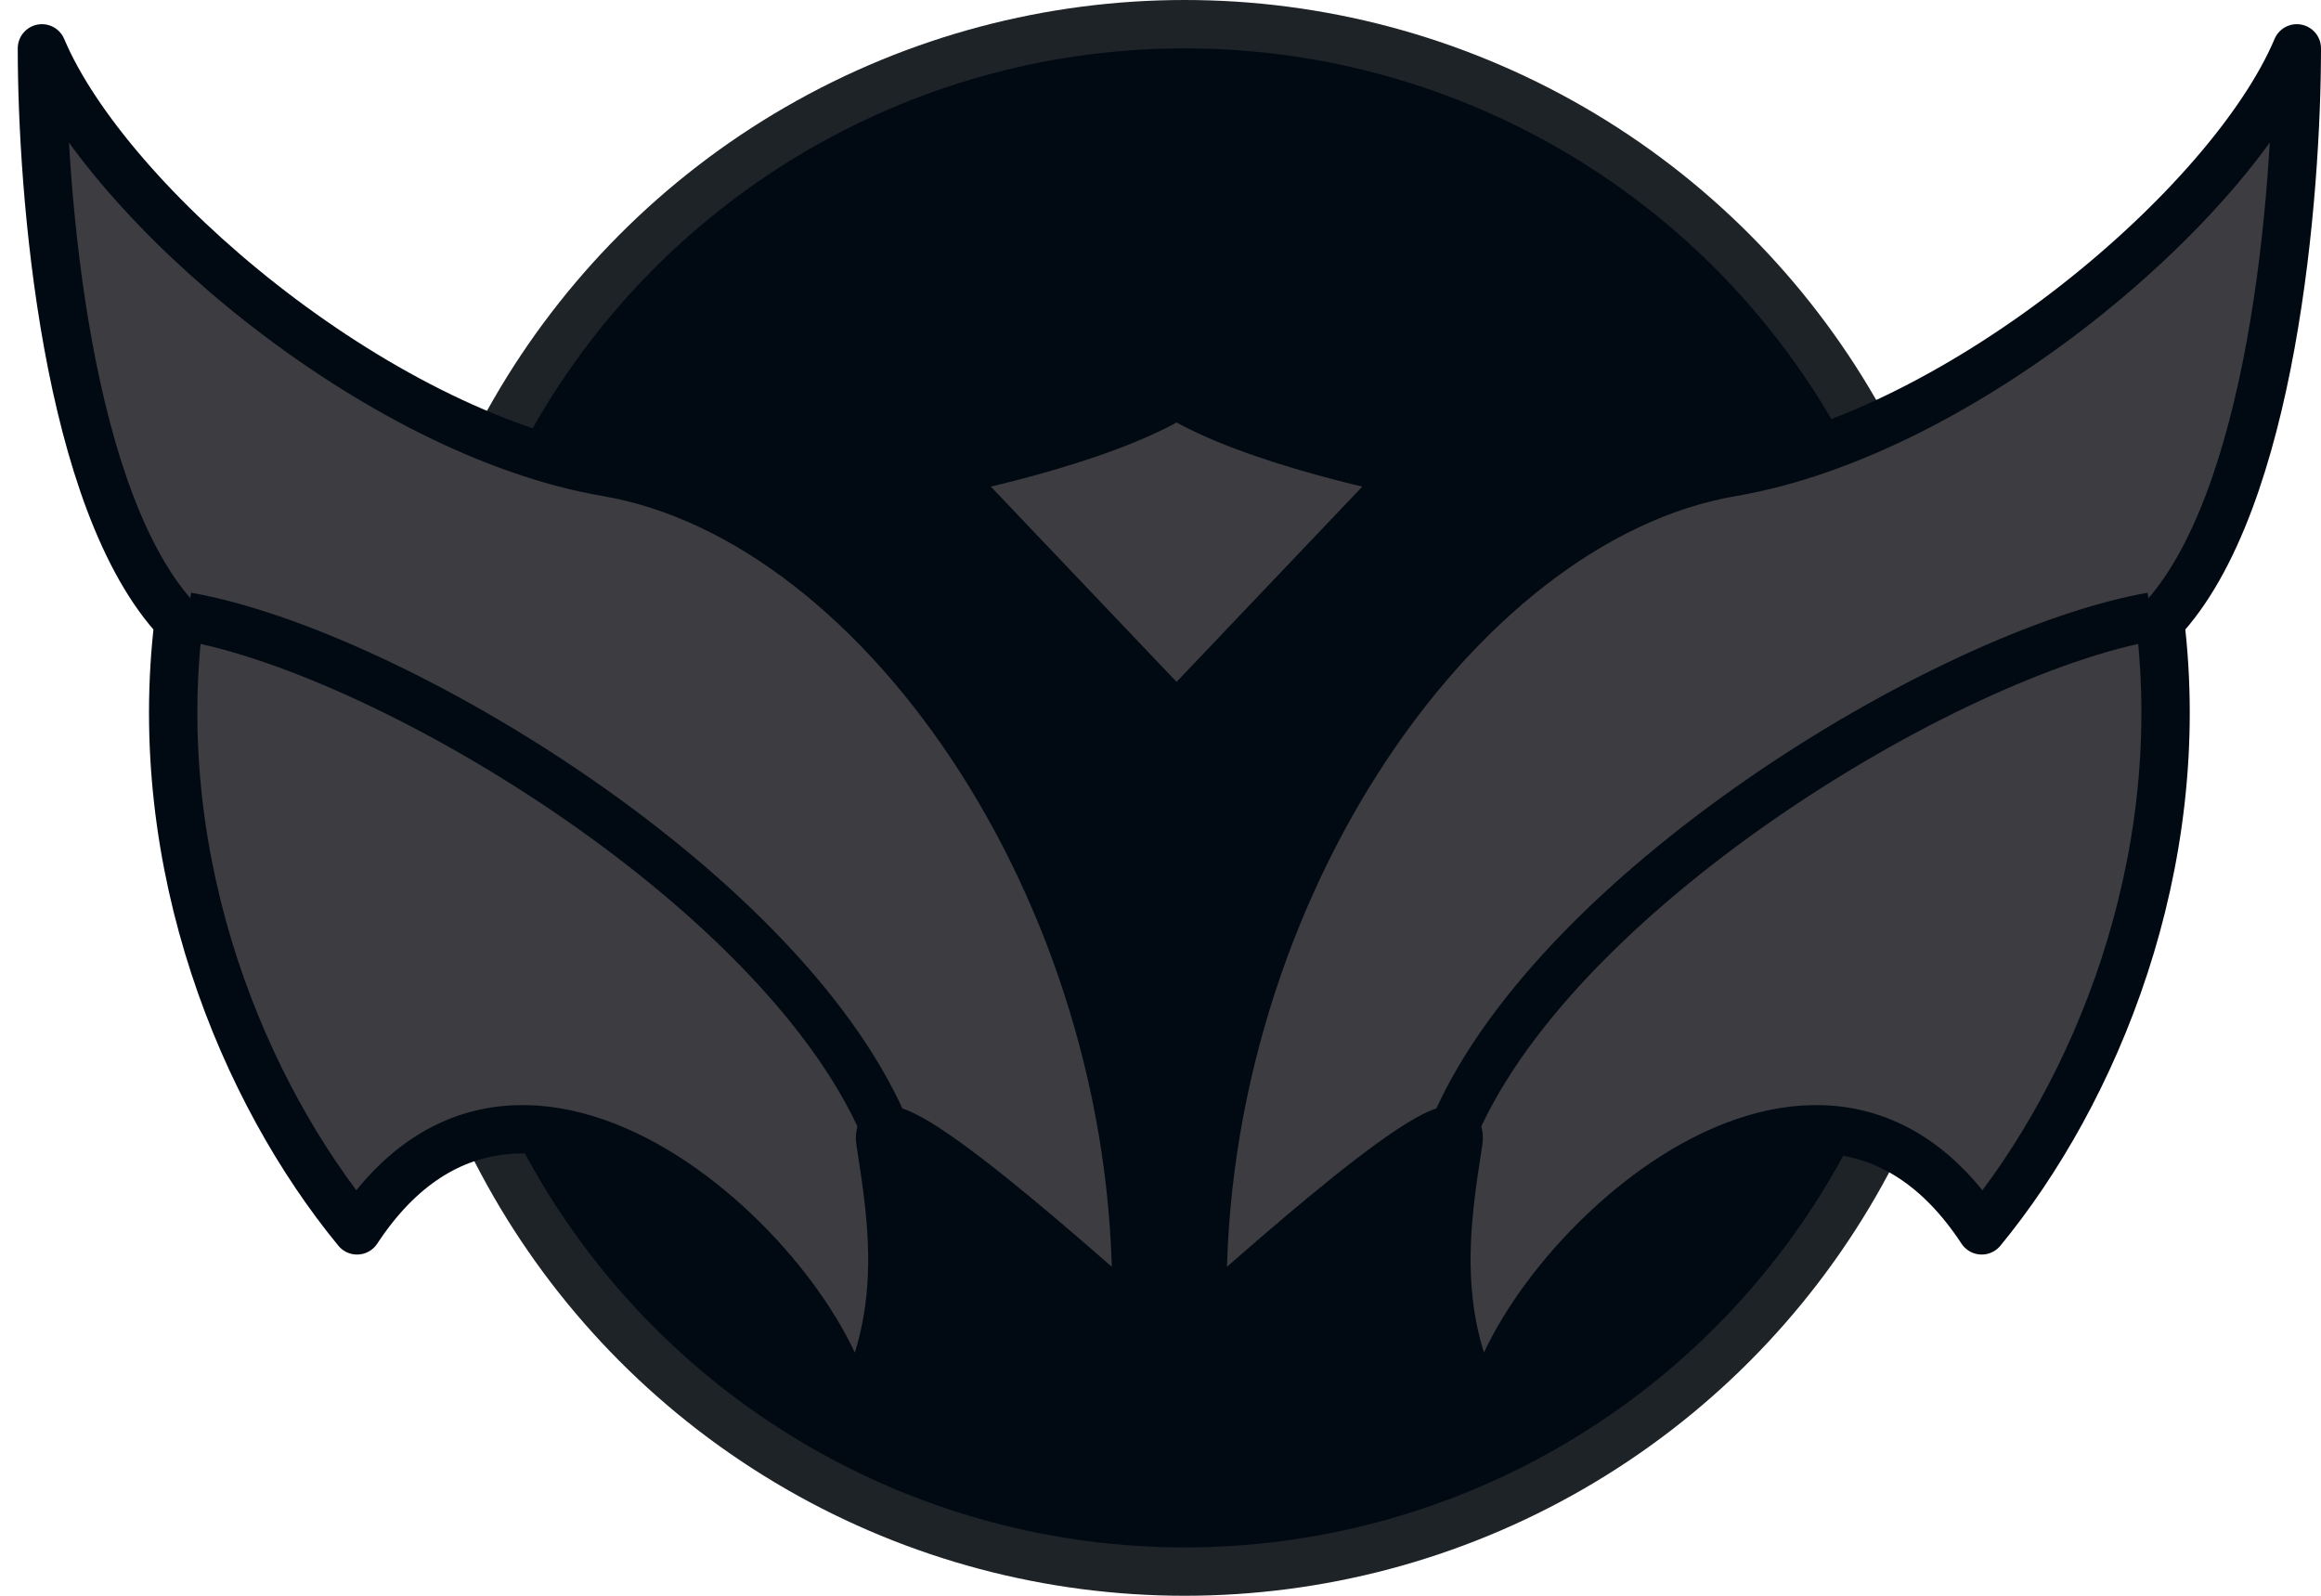 <svg width="96" height="66" viewBox="0 0 96 66" fill="none" xmlns="http://www.w3.org/2000/svg">
<circle cx="49" cy="33" r="32" fill="#010A13" stroke="#1E2328" stroke-width="2"/>
<path d="M48.664 16.32C45.455 18.296 39.035 19.53 39.035 19.53L48.664 29.653L58.294 19.53C58.294 19.53 51.874 18.296 48.664 16.32Z" fill="#3C3C41" stroke="#010A13" stroke-width="2" stroke-linejoin="round"/>
<path d="M89.344 25.703C94.016 20.765 95 7.926 95 2C92.295 8.419 81.218 17.893 71.638 19.53C60.079 21.505 49.259 37.554 49.751 54.59C51.226 53.356 60.708 44.683 60.325 47.183C59.833 50.393 59.096 54.59 61.555 58.788C62.047 53.109 74.835 40.023 81.966 50.887C86.639 45.208 90.573 35.826 89.344 25.703Z" fill="#3C3C41" stroke="#010A13" stroke-width="2" stroke-linejoin="round"/>
<path d="M60 47C64 37 80.5 27 89 25.5" stroke="#010A13" stroke-width="2" stroke-linejoin="round"/>
<path d="M7.391 25.703C2.718 20.765 1.734 7.926 1.734 2C4.44 8.419 15.517 17.893 25.097 19.53C36.655 21.505 47.476 37.554 46.984 54.59C45.508 53.356 36.026 44.683 36.409 47.183C36.901 50.393 37.639 54.59 35.18 58.788C34.688 53.109 21.9 40.023 14.768 50.887C10.096 45.208 6.161 35.826 7.391 25.703Z" fill="#3C3C41" stroke="#010A13" stroke-width="2" stroke-linejoin="round"/>
<path d="M36.734 47C32.734 37 16.235 27 7.734 25.5" stroke="#010A13" stroke-width="2" stroke-linejoin="round"/>
</svg>
